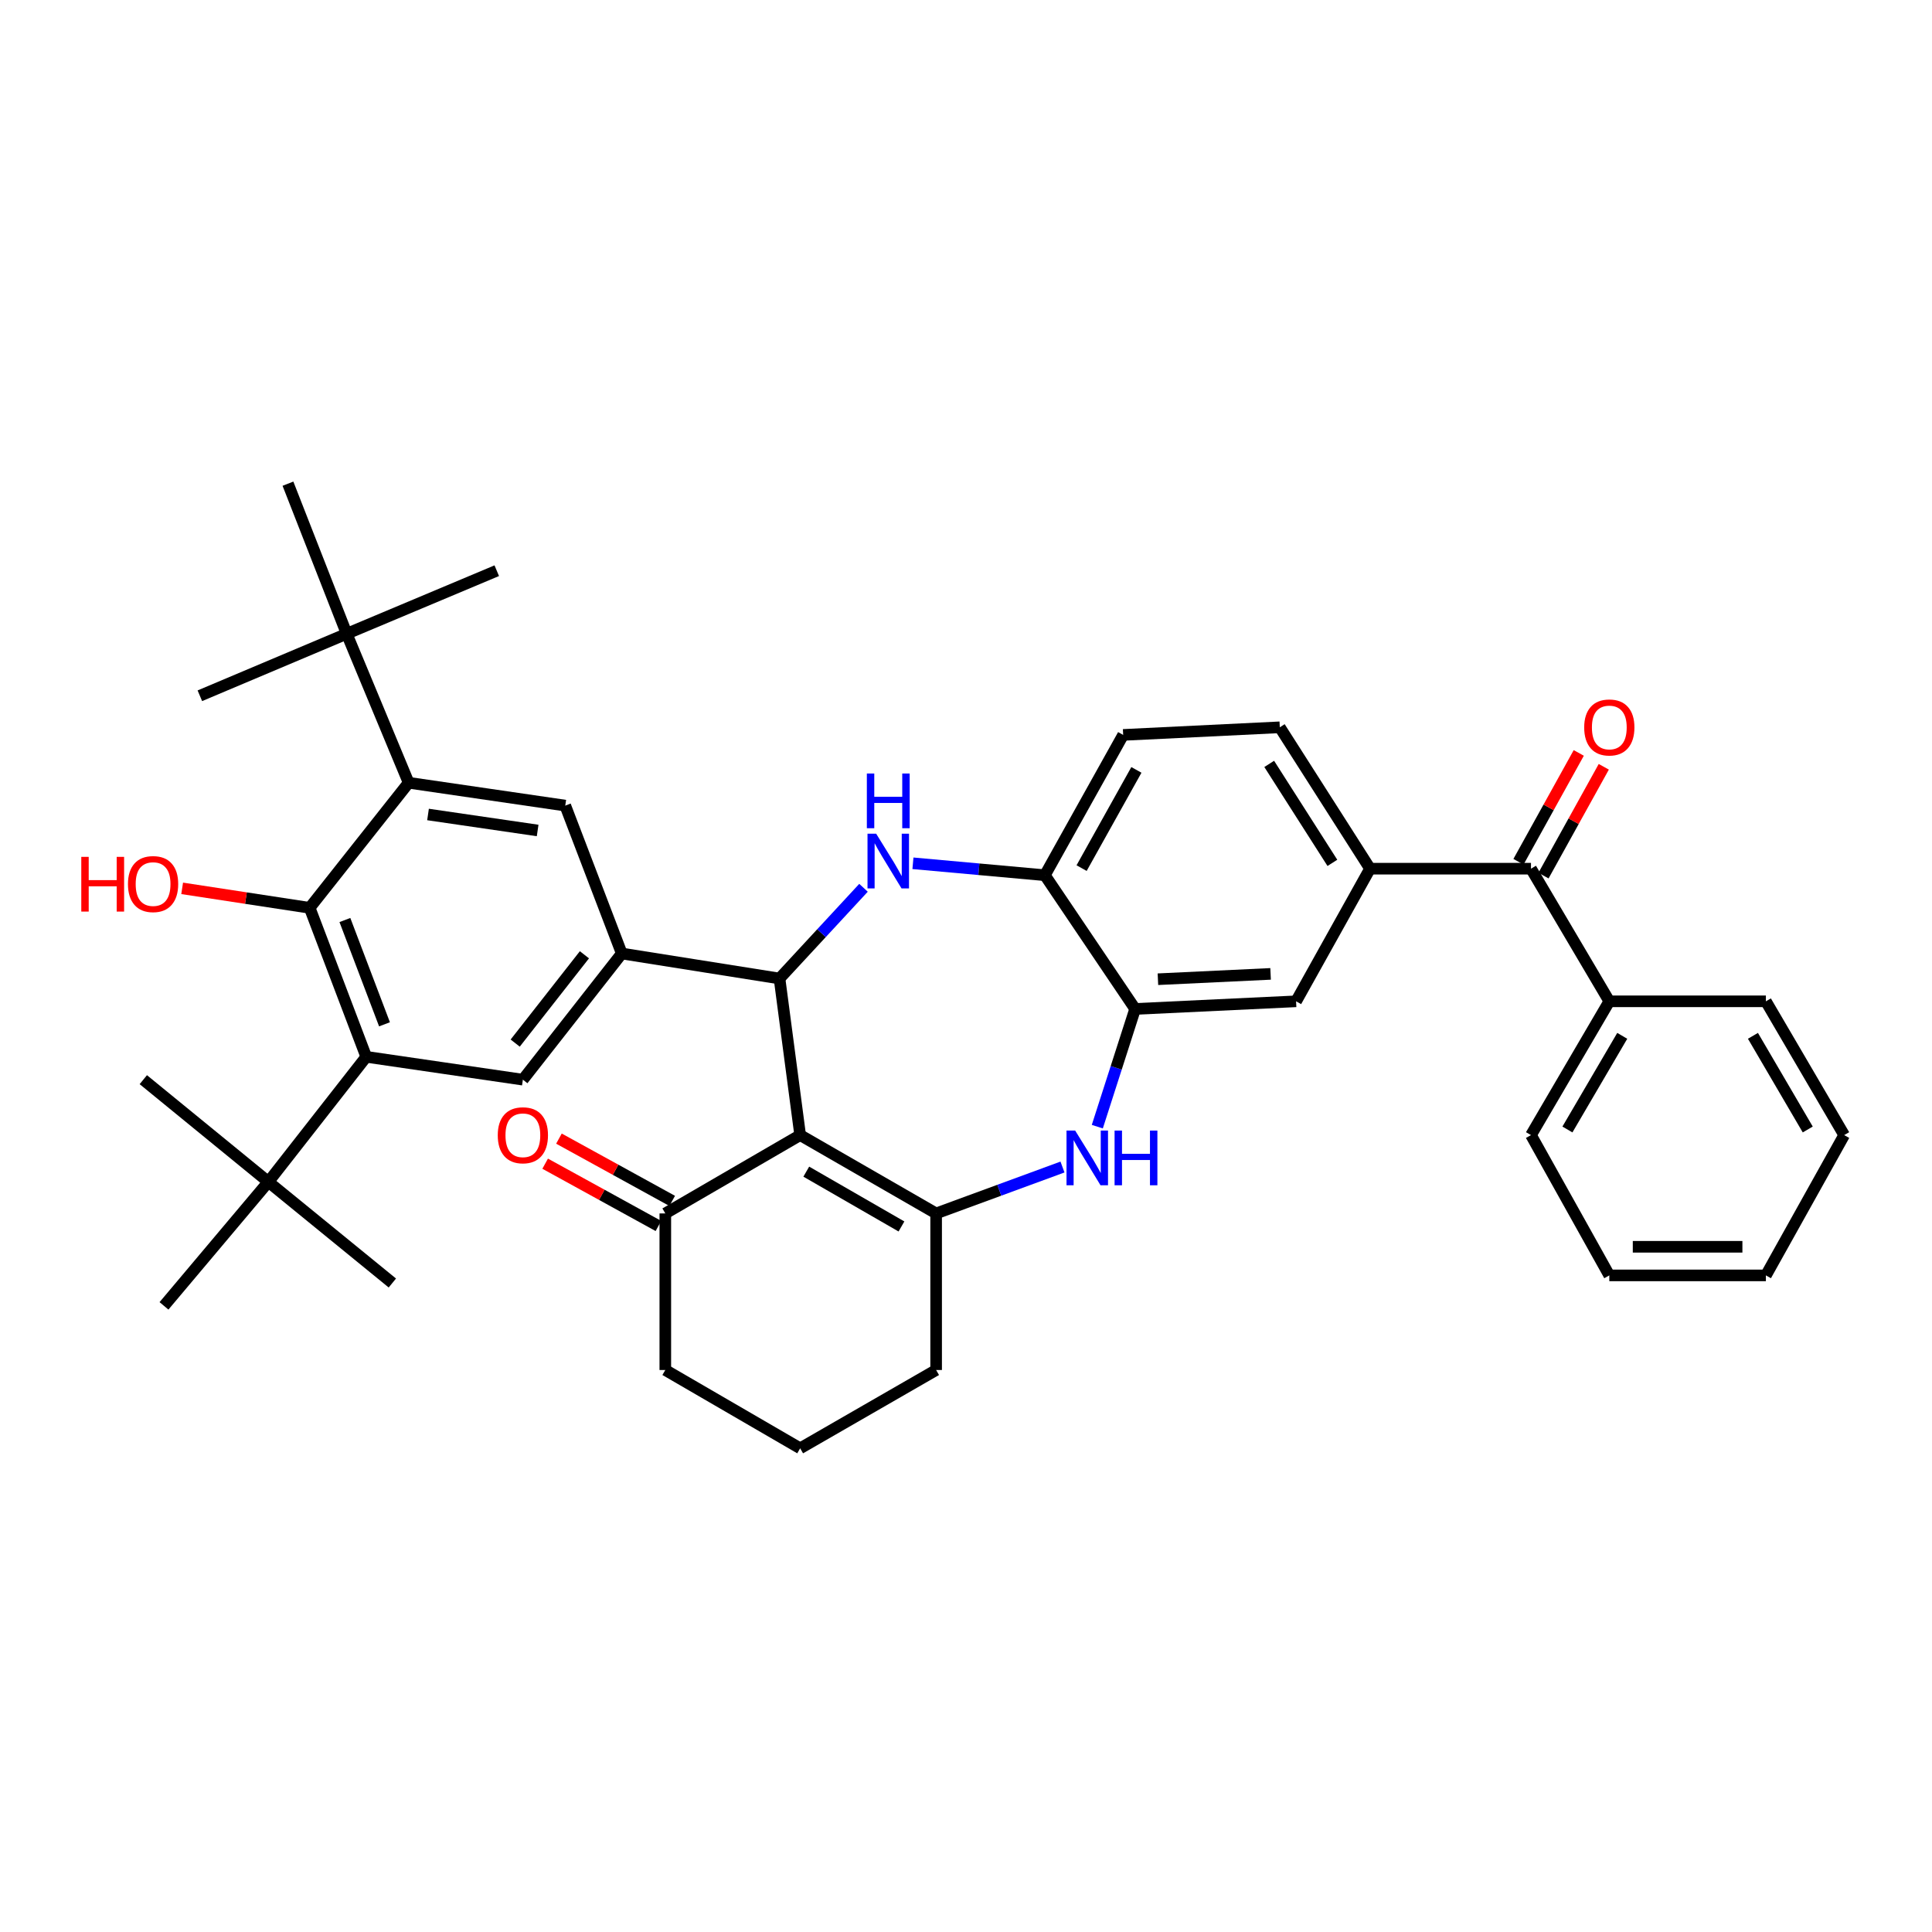 <?xml version='1.0' encoding='iso-8859-1'?>
<svg version='1.1' baseProfile='full'
              xmlns='http://www.w3.org/2000/svg'
                      xmlns:rdkit='http://www.rdkit.org/xml'
                      xmlns:xlink='http://www.w3.org/1999/xlink'
                  xml:space='preserve'
width='1000px' height='1000px' viewBox='0 0 1000 1000'>
<!-- END OF HEADER -->
<rect style='opacity:1.0;fill:#FFFFFF;stroke:none' width='1000' height='1000' x='0' y='0'> </rect>
<path class='bond-0' d='M 414.163,587.529 L 403.477,506.482' style='fill:none;fill-rule:evenodd;stroke:#000000;stroke-width:6px;stroke-linecap:butt;stroke-linejoin:miter;stroke-opacity:1' />
<path class='bond-1' d='M 414.163,587.529 L 484.54,628.068' style='fill:none;fill-rule:evenodd;stroke:#000000;stroke-width:6px;stroke-linecap:butt;stroke-linejoin:miter;stroke-opacity:1' />
<path class='bond-1' d='M 417.329,606.44 L 466.592,634.818' style='fill:none;fill-rule:evenodd;stroke:#000000;stroke-width:6px;stroke-linecap:butt;stroke-linejoin:miter;stroke-opacity:1' />
<path class='bond-14' d='M 414.163,587.529 L 344.363,628.068' style='fill:none;fill-rule:evenodd;stroke:#000000;stroke-width:6px;stroke-linecap:butt;stroke-linejoin:miter;stroke-opacity:1' />
<path class='bond-2' d='M 403.477,506.482 L 425.214,483.001' style='fill:none;fill-rule:evenodd;stroke:#000000;stroke-width:6px;stroke-linecap:butt;stroke-linejoin:miter;stroke-opacity:1' />
<path class='bond-2' d='M 425.214,483.001 L 446.951,459.521' style='fill:none;fill-rule:evenodd;stroke:#0000FF;stroke-width:6px;stroke-linecap:butt;stroke-linejoin:miter;stroke-opacity:1' />
<path class='bond-4' d='M 403.477,506.482 L 321.831,493.534' style='fill:none;fill-rule:evenodd;stroke:#000000;stroke-width:6px;stroke-linecap:butt;stroke-linejoin:miter;stroke-opacity:1' />
<path class='bond-3' d='M 484.54,628.068 L 517.241,616.059' style='fill:none;fill-rule:evenodd;stroke:#000000;stroke-width:6px;stroke-linecap:butt;stroke-linejoin:miter;stroke-opacity:1' />
<path class='bond-3' d='M 517.241,616.059 L 549.941,604.051' style='fill:none;fill-rule:evenodd;stroke:#0000FF;stroke-width:6px;stroke-linecap:butt;stroke-linejoin:miter;stroke-opacity:1' />
<path class='bond-24' d='M 484.54,628.068 L 484.54,709.114' style='fill:none;fill-rule:evenodd;stroke:#000000;stroke-width:6px;stroke-linecap:butt;stroke-linejoin:miter;stroke-opacity:1' />
<path class='bond-11' d='M 472.537,446.836 L 506.681,449.924' style='fill:none;fill-rule:evenodd;stroke:#0000FF;stroke-width:6px;stroke-linecap:butt;stroke-linejoin:miter;stroke-opacity:1' />
<path class='bond-11' d='M 506.681,449.924 L 540.825,453.011' style='fill:none;fill-rule:evenodd;stroke:#000000;stroke-width:6px;stroke-linecap:butt;stroke-linejoin:miter;stroke-opacity:1' />
<path class='bond-8' d='M 567.965,583.157 L 577.754,552.692' style='fill:none;fill-rule:evenodd;stroke:#0000FF;stroke-width:6px;stroke-linecap:butt;stroke-linejoin:miter;stroke-opacity:1' />
<path class='bond-8' d='M 577.754,552.692 L 587.542,522.228' style='fill:none;fill-rule:evenodd;stroke:#000000;stroke-width:6px;stroke-linecap:butt;stroke-linejoin:miter;stroke-opacity:1' />
<path class='bond-9' d='M 321.831,493.534 L 292.578,416.979' style='fill:none;fill-rule:evenodd;stroke:#000000;stroke-width:6px;stroke-linecap:butt;stroke-linejoin:miter;stroke-opacity:1' />
<path class='bond-10' d='M 321.831,493.534 L 270.638,558.835' style='fill:none;fill-rule:evenodd;stroke:#000000;stroke-width:6px;stroke-linecap:butt;stroke-linejoin:miter;stroke-opacity:1' />
<path class='bond-10' d='M 302.498,494.194 L 266.663,539.904' style='fill:none;fill-rule:evenodd;stroke:#000000;stroke-width:6px;stroke-linecap:butt;stroke-linejoin:miter;stroke-opacity:1' />
<path class='bond-5' d='M 211.523,405.15 L 292.578,416.979' style='fill:none;fill-rule:evenodd;stroke:#000000;stroke-width:6px;stroke-linecap:butt;stroke-linejoin:miter;stroke-opacity:1' />
<path class='bond-5' d='M 221.543,421.577 L 278.281,429.857' style='fill:none;fill-rule:evenodd;stroke:#000000;stroke-width:6px;stroke-linecap:butt;stroke-linejoin:miter;stroke-opacity:1' />
<path class='bond-16' d='M 211.523,405.15 L 179.449,328.036' style='fill:none;fill-rule:evenodd;stroke:#000000;stroke-width:6px;stroke-linecap:butt;stroke-linejoin:miter;stroke-opacity:1' />
<path class='bond-40' d='M 211.523,405.15 L 160.281,469.891' style='fill:none;fill-rule:evenodd;stroke:#000000;stroke-width:6px;stroke-linecap:butt;stroke-linejoin:miter;stroke-opacity:1' />
<path class='bond-6' d='M 189.567,547.005 L 270.638,558.835' style='fill:none;fill-rule:evenodd;stroke:#000000;stroke-width:6px;stroke-linecap:butt;stroke-linejoin:miter;stroke-opacity:1' />
<path class='bond-7' d='M 189.567,547.005 L 160.281,469.891' style='fill:none;fill-rule:evenodd;stroke:#000000;stroke-width:6px;stroke-linecap:butt;stroke-linejoin:miter;stroke-opacity:1' />
<path class='bond-7' d='M 199.017,530.181 L 178.517,476.201' style='fill:none;fill-rule:evenodd;stroke:#000000;stroke-width:6px;stroke-linecap:butt;stroke-linejoin:miter;stroke-opacity:1' />
<path class='bond-17' d='M 189.567,547.005 L 138.909,611.739' style='fill:none;fill-rule:evenodd;stroke:#000000;stroke-width:6px;stroke-linecap:butt;stroke-linejoin:miter;stroke-opacity:1' />
<path class='bond-23' d='M 160.281,469.891 L 127.283,464.851' style='fill:none;fill-rule:evenodd;stroke:#000000;stroke-width:6px;stroke-linecap:butt;stroke-linejoin:miter;stroke-opacity:1' />
<path class='bond-23' d='M 127.283,464.851 L 94.285,459.81' style='fill:none;fill-rule:evenodd;stroke:#FF0000;stroke-width:6px;stroke-linecap:butt;stroke-linejoin:miter;stroke-opacity:1' />
<path class='bond-15' d='M 587.542,522.228 L 670.851,518.279' style='fill:none;fill-rule:evenodd;stroke:#000000;stroke-width:6px;stroke-linecap:butt;stroke-linejoin:miter;stroke-opacity:1' />
<path class='bond-15' d='M 599.338,506.844 L 657.654,504.08' style='fill:none;fill-rule:evenodd;stroke:#000000;stroke-width:6px;stroke-linecap:butt;stroke-linejoin:miter;stroke-opacity:1' />
<path class='bond-39' d='M 587.542,522.228 L 540.825,453.011' style='fill:none;fill-rule:evenodd;stroke:#000000;stroke-width:6px;stroke-linecap:butt;stroke-linejoin:miter;stroke-opacity:1' />
<path class='bond-20' d='M 540.825,453.011 L 581.348,380.389' style='fill:none;fill-rule:evenodd;stroke:#000000;stroke-width:6px;stroke-linecap:butt;stroke-linejoin:miter;stroke-opacity:1' />
<path class='bond-20' d='M 559.834,449.333 L 588.2,398.497' style='fill:none;fill-rule:evenodd;stroke:#000000;stroke-width:6px;stroke-linecap:butt;stroke-linejoin:miter;stroke-opacity:1' />
<path class='bond-12' d='M 709.128,449.63 L 670.851,518.279' style='fill:none;fill-rule:evenodd;stroke:#000000;stroke-width:6px;stroke-linecap:butt;stroke-linejoin:miter;stroke-opacity:1' />
<path class='bond-13' d='M 709.128,449.63 L 792.437,449.63' style='fill:none;fill-rule:evenodd;stroke:#000000;stroke-width:6px;stroke-linecap:butt;stroke-linejoin:miter;stroke-opacity:1' />
<path class='bond-41' d='M 709.128,449.63 L 662.419,376.448' style='fill:none;fill-rule:evenodd;stroke:#000000;stroke-width:6px;stroke-linecap:butt;stroke-linejoin:miter;stroke-opacity:1' />
<path class='bond-41' d='M 689.64,446.619 L 656.943,395.392' style='fill:none;fill-rule:evenodd;stroke:#000000;stroke-width:6px;stroke-linecap:butt;stroke-linejoin:miter;stroke-opacity:1' />
<path class='bond-19' d='M 798.913,453.218 L 814.515,425.052' style='fill:none;fill-rule:evenodd;stroke:#000000;stroke-width:6px;stroke-linecap:butt;stroke-linejoin:miter;stroke-opacity:1' />
<path class='bond-19' d='M 814.515,425.052 L 830.118,396.887' style='fill:none;fill-rule:evenodd;stroke:#FF0000;stroke-width:6px;stroke-linecap:butt;stroke-linejoin:miter;stroke-opacity:1' />
<path class='bond-19' d='M 785.96,446.042 L 801.562,417.877' style='fill:none;fill-rule:evenodd;stroke:#000000;stroke-width:6px;stroke-linecap:butt;stroke-linejoin:miter;stroke-opacity:1' />
<path class='bond-19' d='M 801.562,417.877 L 817.165,389.712' style='fill:none;fill-rule:evenodd;stroke:#FF0000;stroke-width:6px;stroke-linecap:butt;stroke-linejoin:miter;stroke-opacity:1' />
<path class='bond-22' d='M 792.437,449.63 L 832.976,518.279' style='fill:none;fill-rule:evenodd;stroke:#000000;stroke-width:6px;stroke-linecap:butt;stroke-linejoin:miter;stroke-opacity:1' />
<path class='bond-21' d='M 347.93,621.581 L 318.619,605.463' style='fill:none;fill-rule:evenodd;stroke:#000000;stroke-width:6px;stroke-linecap:butt;stroke-linejoin:miter;stroke-opacity:1' />
<path class='bond-21' d='M 318.619,605.463 L 289.309,589.346' style='fill:none;fill-rule:evenodd;stroke:#FF0000;stroke-width:6px;stroke-linecap:butt;stroke-linejoin:miter;stroke-opacity:1' />
<path class='bond-21' d='M 340.795,634.556 L 311.485,618.438' style='fill:none;fill-rule:evenodd;stroke:#000000;stroke-width:6px;stroke-linecap:butt;stroke-linejoin:miter;stroke-opacity:1' />
<path class='bond-21' d='M 311.485,618.438 L 282.174,602.321' style='fill:none;fill-rule:evenodd;stroke:#FF0000;stroke-width:6px;stroke-linecap:butt;stroke-linejoin:miter;stroke-opacity:1' />
<path class='bond-25' d='M 344.363,628.068 L 344.363,709.114' style='fill:none;fill-rule:evenodd;stroke:#000000;stroke-width:6px;stroke-linecap:butt;stroke-linejoin:miter;stroke-opacity:1' />
<path class='bond-27' d='M 179.449,328.036 L 103.445,360.127' style='fill:none;fill-rule:evenodd;stroke:#000000;stroke-width:6px;stroke-linecap:butt;stroke-linejoin:miter;stroke-opacity:1' />
<path class='bond-28' d='M 179.449,328.036 L 149.044,250.354' style='fill:none;fill-rule:evenodd;stroke:#000000;stroke-width:6px;stroke-linecap:butt;stroke-linejoin:miter;stroke-opacity:1' />
<path class='bond-29' d='M 179.449,328.036 L 257.122,295.394' style='fill:none;fill-rule:evenodd;stroke:#000000;stroke-width:6px;stroke-linecap:butt;stroke-linejoin:miter;stroke-opacity:1' />
<path class='bond-30' d='M 138.909,611.739 L 203.083,664.083' style='fill:none;fill-rule:evenodd;stroke:#000000;stroke-width:6px;stroke-linecap:butt;stroke-linejoin:miter;stroke-opacity:1' />
<path class='bond-31' d='M 138.909,611.739 L 84.878,675.913' style='fill:none;fill-rule:evenodd;stroke:#000000;stroke-width:6px;stroke-linecap:butt;stroke-linejoin:miter;stroke-opacity:1' />
<path class='bond-32' d='M 138.909,611.739 L 74.176,558.835' style='fill:none;fill-rule:evenodd;stroke:#000000;stroke-width:6px;stroke-linecap:butt;stroke-linejoin:miter;stroke-opacity:1' />
<path class='bond-18' d='M 662.419,376.448 L 581.348,380.389' style='fill:none;fill-rule:evenodd;stroke:#000000;stroke-width:6px;stroke-linecap:butt;stroke-linejoin:miter;stroke-opacity:1' />
<path class='bond-33' d='M 832.976,518.279 L 792.437,587.529' style='fill:none;fill-rule:evenodd;stroke:#000000;stroke-width:6px;stroke-linecap:butt;stroke-linejoin:miter;stroke-opacity:1' />
<path class='bond-33' d='M 839.674,536.147 L 811.296,584.622' style='fill:none;fill-rule:evenodd;stroke:#000000;stroke-width:6px;stroke-linecap:butt;stroke-linejoin:miter;stroke-opacity:1' />
<path class='bond-34' d='M 832.976,518.279 L 914.022,518.279' style='fill:none;fill-rule:evenodd;stroke:#000000;stroke-width:6px;stroke-linecap:butt;stroke-linejoin:miter;stroke-opacity:1' />
<path class='bond-38' d='M 484.54,709.114 L 414.163,749.646' style='fill:none;fill-rule:evenodd;stroke:#000000;stroke-width:6px;stroke-linecap:butt;stroke-linejoin:miter;stroke-opacity:1' />
<path class='bond-26' d='M 344.363,709.114 L 414.163,749.646' style='fill:none;fill-rule:evenodd;stroke:#000000;stroke-width:6px;stroke-linecap:butt;stroke-linejoin:miter;stroke-opacity:1' />
<path class='bond-36' d='M 792.437,587.529 L 832.976,660.143' style='fill:none;fill-rule:evenodd;stroke:#000000;stroke-width:6px;stroke-linecap:butt;stroke-linejoin:miter;stroke-opacity:1' />
<path class='bond-35' d='M 914.022,518.279 L 954.545,587.529' style='fill:none;fill-rule:evenodd;stroke:#000000;stroke-width:6px;stroke-linecap:butt;stroke-linejoin:miter;stroke-opacity:1' />
<path class='bond-35' d='M 907.321,536.145 L 935.687,584.62' style='fill:none;fill-rule:evenodd;stroke:#000000;stroke-width:6px;stroke-linecap:butt;stroke-linejoin:miter;stroke-opacity:1' />
<path class='bond-37' d='M 954.545,587.529 L 914.022,660.143' style='fill:none;fill-rule:evenodd;stroke:#000000;stroke-width:6px;stroke-linecap:butt;stroke-linejoin:miter;stroke-opacity:1' />
<path class='bond-42' d='M 832.976,660.143 L 914.022,660.143' style='fill:none;fill-rule:evenodd;stroke:#000000;stroke-width:6px;stroke-linecap:butt;stroke-linejoin:miter;stroke-opacity:1' />
<path class='bond-42' d='M 845.133,645.335 L 901.865,645.335' style='fill:none;fill-rule:evenodd;stroke:#000000;stroke-width:6px;stroke-linecap:butt;stroke-linejoin:miter;stroke-opacity:1' />
<path  class='atom-3' d='M 453.502 431.521
L 462.782 446.521
Q 463.702 448.001, 465.182 450.681
Q 466.662 453.361, 466.742 453.521
L 466.742 431.521
L 470.502 431.521
L 470.502 459.841
L 466.622 459.841
L 456.662 443.441
Q 455.502 441.521, 454.262 439.321
Q 453.062 437.121, 452.702 436.441
L 452.702 459.841
L 449.022 459.841
L 449.022 431.521
L 453.502 431.521
' fill='#0000FF'/>
<path  class='atom-3' d='M 448.682 400.369
L 452.522 400.369
L 452.522 412.409
L 467.002 412.409
L 467.002 400.369
L 470.842 400.369
L 470.842 428.689
L 467.002 428.689
L 467.002 415.609
L 452.522 415.609
L 452.522 428.689
L 448.682 428.689
L 448.682 400.369
' fill='#0000FF'/>
<path  class='atom-4' d='M 556.505 585.182
L 565.785 600.182
Q 566.705 601.662, 568.185 604.342
Q 569.665 607.022, 569.745 607.182
L 569.745 585.182
L 573.505 585.182
L 573.505 613.502
L 569.625 613.502
L 559.665 597.102
Q 558.505 595.182, 557.265 592.982
Q 556.065 590.782, 555.705 590.102
L 555.705 613.502
L 552.025 613.502
L 552.025 585.182
L 556.505 585.182
' fill='#0000FF'/>
<path  class='atom-4' d='M 576.905 585.182
L 580.745 585.182
L 580.745 597.222
L 595.225 597.222
L 595.225 585.182
L 599.065 585.182
L 599.065 613.502
L 595.225 613.502
L 595.225 600.422
L 580.745 600.422
L 580.745 613.502
L 576.905 613.502
L 576.905 585.182
' fill='#0000FF'/>
<path  class='atom-20' d='M 819.976 376.528
Q 819.976 369.728, 823.336 365.928
Q 826.696 362.128, 832.976 362.128
Q 839.256 362.128, 842.616 365.928
Q 845.976 369.728, 845.976 376.528
Q 845.976 383.408, 842.576 387.328
Q 839.176 391.208, 832.976 391.208
Q 826.736 391.208, 823.336 387.328
Q 819.976 383.448, 819.976 376.528
M 832.976 388.008
Q 837.296 388.008, 839.616 385.128
Q 841.976 382.208, 841.976 376.528
Q 841.976 370.968, 839.616 368.168
Q 837.296 365.328, 832.976 365.328
Q 828.656 365.328, 826.296 368.128
Q 823.976 370.928, 823.976 376.528
Q 823.976 382.248, 826.296 385.128
Q 828.656 388.008, 832.976 388.008
' fill='#FF0000'/>
<path  class='atom-22' d='M 257.638 587.609
Q 257.638 580.809, 260.998 577.009
Q 264.358 573.209, 270.638 573.209
Q 276.918 573.209, 280.278 577.009
Q 283.638 580.809, 283.638 587.609
Q 283.638 594.489, 280.238 598.409
Q 276.838 602.289, 270.638 602.289
Q 264.398 602.289, 260.998 598.409
Q 257.638 594.529, 257.638 587.609
M 270.638 599.089
Q 274.958 599.089, 277.278 596.209
Q 279.638 593.289, 279.638 587.609
Q 279.638 582.049, 277.278 579.249
Q 274.958 576.409, 270.638 576.409
Q 266.318 576.409, 263.958 579.209
Q 261.638 582.009, 261.638 587.609
Q 261.638 593.329, 263.958 596.209
Q 266.318 599.089, 270.638 599.089
' fill='#FF0000'/>
<path  class='atom-24' d='M 42.075 443.511
L 45.915 443.511
L 45.915 455.551
L 60.395 455.551
L 60.395 443.511
L 64.235 443.511
L 64.235 471.831
L 60.395 471.831
L 60.395 458.751
L 45.915 458.751
L 45.915 471.831
L 42.075 471.831
L 42.075 443.511
' fill='#FF0000'/>
<path  class='atom-24' d='M 66.235 457.591
Q 66.235 450.791, 69.595 446.991
Q 72.955 443.191, 79.235 443.191
Q 85.515 443.191, 88.875 446.991
Q 92.235 450.791, 92.235 457.591
Q 92.235 464.471, 88.835 468.391
Q 85.435 472.271, 79.235 472.271
Q 72.995 472.271, 69.595 468.391
Q 66.235 464.511, 66.235 457.591
M 79.235 469.071
Q 83.555 469.071, 85.875 466.191
Q 88.235 463.271, 88.235 457.591
Q 88.235 452.031, 85.875 449.231
Q 83.555 446.391, 79.235 446.391
Q 74.915 446.391, 72.555 449.191
Q 70.235 451.991, 70.235 457.591
Q 70.235 463.311, 72.555 466.191
Q 74.915 469.071, 79.235 469.071
' fill='#FF0000'/>
</svg>
